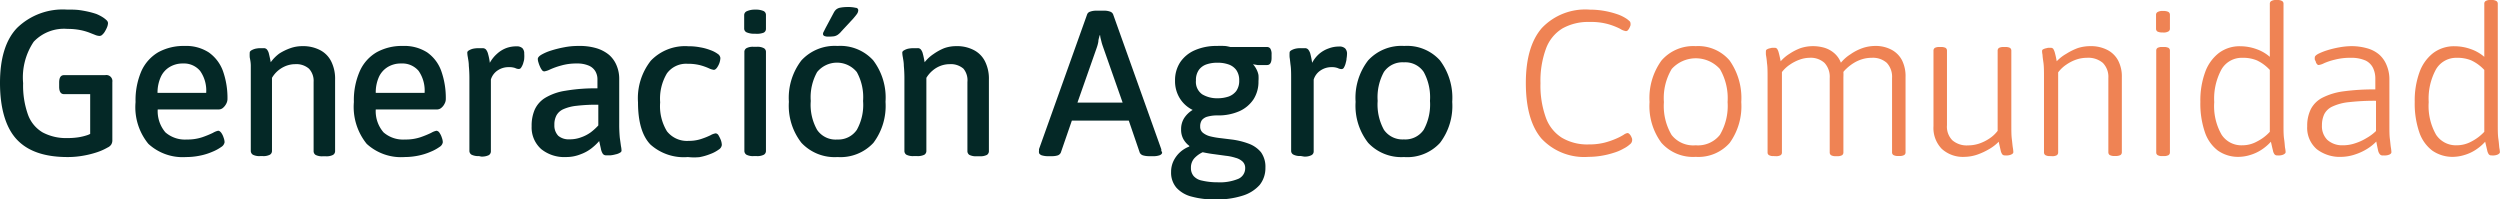 <svg xmlns="http://www.w3.org/2000/svg" viewBox="0 0 259.48 20.7"><defs><style>.cls-1{fill:#ef8354;}.cls-2{fill:#042826;}</style></defs><g id="Capa_2" data-name="Capa 2"><g id="Capa_1-2" data-name="Capa 1"><path class="cls-1" d="M164.88,16.28a6.06,6.06,0,0,1-4.89-1.9q-1.62-1.91-1.62-5.77c0-2.53.56-4.44,1.67-5.71A6.21,6.21,0,0,1,165,1a8.79,8.79,0,0,1,2.78.45,4.15,4.15,0,0,1,.94.43,2.08,2.08,0,0,1,.37.28.31.31,0,0,1,.14.23.77.77,0,0,1,0,.25,1.69,1.69,0,0,1-.12.28,1,1,0,0,1-.16.23.29.29,0,0,1-.19.08,1.56,1.56,0,0,1-.62-.25,7.13,7.13,0,0,0-1.21-.47A6.61,6.61,0,0,0,165,2.28a5.46,5.46,0,0,0-2.83.67,4.11,4.11,0,0,0-1.71,2.1,9.66,9.66,0,0,0-.57,3.58,9.79,9.79,0,0,0,.55,3.56,4.11,4.11,0,0,0,1.66,2.1,5.17,5.17,0,0,0,2.8.7,6.58,6.58,0,0,0,1.62-.18,8,8,0,0,0,1.2-.41,5.78,5.78,0,0,0,.8-.41,1,1,0,0,1,.39-.18.29.29,0,0,1,.21.1,1.06,1.06,0,0,1,.17.23,2.57,2.57,0,0,1,.11.27,1,1,0,0,1,0,.2.57.57,0,0,1-.24.38,2.84,2.84,0,0,1-.64.43,4.67,4.67,0,0,1-1,.43,8.6,8.6,0,0,1-1.26.31A8.08,8.08,0,0,1,164.88,16.28Z"/><path class="cls-1" d="M176,16.28a4.38,4.38,0,0,1-3.56-1.46,6.39,6.39,0,0,1-1.23-4.23,6.63,6.63,0,0,1,1.24-4.31A4.36,4.36,0,0,1,176,4.79a4.28,4.28,0,0,1,3.52,1.49,6.75,6.75,0,0,1,1.21,4.31,6.51,6.51,0,0,1-1.2,4.24A4.33,4.33,0,0,1,176,16.28Zm0-1.2A2.9,2.9,0,0,0,178.51,14a5.89,5.89,0,0,0,.8-3.41,6,6,0,0,0-.8-3.43,3.37,3.37,0,0,0-5,0,5.88,5.88,0,0,0-.81,3.44,5.89,5.89,0,0,0,.8,3.41A2.86,2.86,0,0,0,176,15.08Z"/><path class="cls-1" d="M184.08,16.2a.9.9,0,0,1-.48-.1.32.32,0,0,1-.14-.29V8.14c0-.67,0-1.2-.06-1.58a7.48,7.48,0,0,0-.11-.86,3.21,3.21,0,0,1,0-.42.19.19,0,0,1,.1-.15,1,1,0,0,1,.23-.1l.3-.07.27,0a.32.32,0,0,1,.26.11,1.27,1.27,0,0,1,.17.41c.06.2.12.49.2.88a4.17,4.17,0,0,1,.92-.78A5.58,5.58,0,0,1,186.87,5a4.15,4.15,0,0,1,1.29-.21,4.31,4.31,0,0,1,1.21.17,2.83,2.83,0,0,1,1,.55,2.47,2.47,0,0,1,.7,1,4.13,4.13,0,0,1,1-.88A5.11,5.11,0,0,1,193.29,5a4.11,4.11,0,0,1,1.31-.23,3.5,3.5,0,0,1,1.72.39,2.6,2.6,0,0,1,1.09,1.09A3.67,3.67,0,0,1,197.78,8v7.8a.32.32,0,0,1-.14.29.9.9,0,0,1-.48.1H197a.9.9,0,0,1-.48-.1.32.32,0,0,1-.14-.29V8.1a2.12,2.12,0,0,0-.54-1.57A2.16,2.16,0,0,0,194.26,6a3.37,3.37,0,0,0-1,.15,3.8,3.8,0,0,0-.89.41,4.59,4.59,0,0,0-.71.55,2.82,2.82,0,0,0-.47.55l0-.65a1.55,1.55,0,0,1,.14.46,5.07,5.07,0,0,1,0,.55v7.8a.34.34,0,0,1-.14.29.93.93,0,0,1-.48.1h-.18a.9.9,0,0,1-.48-.1.34.34,0,0,1-.14-.29V8.1a2.12,2.12,0,0,0-.54-1.57A2.12,2.12,0,0,0,187.79,6a3.07,3.07,0,0,0-1,.19,4.3,4.3,0,0,0-1,.51,3.48,3.48,0,0,0-.84.78v8.34a.32.32,0,0,1-.14.29.9.9,0,0,1-.48.1Z"/><path class="cls-1" d="M203.93,16.28a3.26,3.26,0,0,1-2.4-.84,3.11,3.11,0,0,1-.85-2.34V5.26a.34.34,0,0,1,.14-.29.94.94,0,0,1,.48-.09h.16a1,1,0,0,1,.48.09.34.34,0,0,1,.14.29V13a2,2,0,0,0,.56,1.56,2.28,2.28,0,0,0,1.63.53,3.75,3.75,0,0,0,1.13-.18,4.51,4.51,0,0,0,1.08-.53,3.47,3.47,0,0,0,.86-.8V5.26a.34.34,0,0,1,.14-.29,1,1,0,0,1,.5-.09h.13a1,1,0,0,1,.51.09.34.34,0,0,1,.14.29v7.67c0,.6,0,1.1.05,1.49s.07.7.11.92a4,4,0,0,1,.05.45.24.24,0,0,1-.08.16.66.66,0,0,1-.22.12,1.15,1.15,0,0,1-.28.06,1.37,1.37,0,0,1-.28,0,.35.35,0,0,1-.29-.11,1.07,1.07,0,0,1-.17-.42c-.05-.22-.12-.51-.2-.89a4.57,4.57,0,0,1-1,.77,6.87,6.87,0,0,1-1.23.57A4.33,4.33,0,0,1,203.93,16.28Z"/><path class="cls-1" d="M212.77,16.2a.9.9,0,0,1-.48-.1.34.34,0,0,1-.14-.29V8.14c0-.67,0-1.2-.05-1.58S212,5.9,212,5.7a2.07,2.07,0,0,1-.05-.42.2.2,0,0,1,.09-.15,1.33,1.33,0,0,1,.24-.1l.3-.07.27,0a.33.33,0,0,1,.26.11,1.56,1.56,0,0,1,.17.41,8.7,8.7,0,0,1,.19.88,4.19,4.19,0,0,1,1-.78A6.35,6.35,0,0,1,215.63,5a4.22,4.22,0,0,1,1.31-.21,3.72,3.72,0,0,1,1.78.39,2.62,2.62,0,0,1,1.12,1.09A3.55,3.55,0,0,1,220.23,8v7.8a.34.34,0,0,1-.14.29,1,1,0,0,1-.49.1h-.15a.93.93,0,0,1-.48-.1.34.34,0,0,1-.14-.29V8.1a2.06,2.06,0,0,0-.57-1.57A2.32,2.32,0,0,0,216.6,6a3.38,3.38,0,0,0-1.12.19,4.25,4.25,0,0,0-1,.51,3.48,3.48,0,0,0-.86.81v8.31a.34.34,0,0,1-.14.29.9.9,0,0,1-.48.1Z"/><path class="cls-1" d="M224.48,3.37a1.17,1.17,0,0,1-.54-.09.33.33,0,0,1-.16-.29V1.52a.31.31,0,0,1,.16-.27,1,1,0,0,1,.57-.11,1.17,1.17,0,0,1,.54.09.34.34,0,0,1,.17.29V3a.32.32,0,0,1-.17.27A1,1,0,0,1,224.48,3.37Zm-.06,12.83a.9.9,0,0,1-.48-.1.32.32,0,0,1-.14-.29V5.26a.32.32,0,0,1,.14-.29.92.92,0,0,1,.48-.09h.17a1,1,0,0,1,.49.09.34.34,0,0,1,.14.29V15.81a.34.34,0,0,1-.14.29,1,1,0,0,1-.49.1Z"/><path class="cls-1" d="M232.37,16.28a3.64,3.64,0,0,1-2.17-.65,4,4,0,0,1-1.36-1.94,9.17,9.17,0,0,1-.46-3.12,8.54,8.54,0,0,1,.49-3.06,4.39,4.39,0,0,1,1.42-2,3.56,3.56,0,0,1,2.23-.71,5,5,0,0,1,1.66.29,4.27,4.27,0,0,1,1.41.81V.39a.32.32,0,0,1,.16-.29,1,1,0,0,1,.51-.1h.11a.9.9,0,0,1,.48.1.31.31,0,0,1,.16.29V12.93c0,.6,0,1.1.06,1.49s.07.7.1.92a2.77,2.77,0,0,1,.06.45.22.22,0,0,1-.09.16.72.72,0,0,1-.21.12,1.27,1.27,0,0,1-.28.06,1.42,1.42,0,0,1-.28,0,.34.34,0,0,1-.29-.11.94.94,0,0,1-.17-.42c-.06-.22-.12-.51-.21-.89a5,5,0,0,1-1,.85,4.45,4.45,0,0,1-1.16.53A4.19,4.19,0,0,1,232.37,16.28Zm.37-1.2a3.12,3.12,0,0,0,1.53-.4,4.57,4.57,0,0,0,1.32-1V7.26a4.32,4.32,0,0,0-1.36-1A3.77,3.77,0,0,0,232.74,6a2.43,2.43,0,0,0-2.16,1.19,6.34,6.34,0,0,0-.76,3.41,5.94,5.94,0,0,0,.77,3.39A2.45,2.45,0,0,0,232.74,15.08Z"/><path class="cls-1" d="M243.05,16.28a3.92,3.92,0,0,1-2.58-.79,2.93,2.93,0,0,1-1-2.39,3.87,3.87,0,0,1,.38-1.78,2.79,2.79,0,0,1,1.2-1.18,6.78,6.78,0,0,1,2.18-.66,23.66,23.66,0,0,1,3.31-.2V8.14a2.54,2.54,0,0,0-.23-1.07,1.68,1.68,0,0,0-.79-.79A3.63,3.63,0,0,0,244,6a6.24,6.24,0,0,0-1.65.19,6.49,6.49,0,0,0-1.13.37,1.7,1.7,0,0,1-.57.19.21.21,0,0,1-.14-.07.64.64,0,0,1-.14-.22c0-.09-.08-.18-.11-.27a.85.85,0,0,1,0-.25c0-.1.12-.22.35-.35a6.4,6.4,0,0,1,.93-.37,10.07,10.07,0,0,1,1.23-.3A7.56,7.56,0,0,1,244,4.79a6,6,0,0,1,1.72.23,3.26,3.26,0,0,1,1.24.66,2.94,2.94,0,0,1,.74,1.06A3.74,3.74,0,0,1,248,8.16v4.77c0,.6,0,1.1.05,1.49s.07.7.11.92a4,4,0,0,1,.05.45.23.23,0,0,1-.07.16.53.53,0,0,1-.21.12,1.15,1.15,0,0,1-.28.06,1.51,1.51,0,0,1-.3,0A.36.36,0,0,1,247,16a.92.92,0,0,1-.18-.42c-.05-.22-.11-.51-.18-.89a4.9,4.9,0,0,1-.93.75,5.67,5.67,0,0,1-1.24.58A4.69,4.69,0,0,1,243.05,16.28Zm.1-1.2a3.94,3.94,0,0,0,1.3-.21,5.3,5.3,0,0,0,1.16-.53,4.88,4.88,0,0,0,1-.74V10.46a23.42,23.42,0,0,0-2.79.14,5.31,5.31,0,0,0-1.72.45,1.78,1.78,0,0,0-.86.8A2.66,2.66,0,0,0,241,13a2,2,0,0,0,.55,1.51A2.29,2.29,0,0,0,243.15,15.08Z"/><path class="cls-1" d="M254.62,16.28a3.67,3.67,0,0,1-2.17-.65,4,4,0,0,1-1.36-1.94,9.17,9.17,0,0,1-.46-3.12,8.54,8.54,0,0,1,.49-3.06,4.39,4.39,0,0,1,1.42-2,3.58,3.58,0,0,1,2.23-.71,5,5,0,0,1,1.66.29,4.31,4.31,0,0,1,1.42.81V.39A.31.31,0,0,1,258,.1a.91.91,0,0,1,.5-.1h.11a.88.88,0,0,1,.48.1.31.31,0,0,1,.16.29V12.93c0,.6,0,1.1.06,1.49s.07.7.1.92a2.77,2.77,0,0,1,.06.45.22.22,0,0,1-.09.16.61.61,0,0,1-.21.12,1.27,1.27,0,0,1-.28.06,1.37,1.37,0,0,1-.28,0,.34.34,0,0,1-.29-.11,1.07,1.07,0,0,1-.17-.42l-.21-.89a5,5,0,0,1-1,.85,4.31,4.31,0,0,1-1.16.53A4.19,4.19,0,0,1,254.62,16.28Zm.37-1.2a3.19,3.19,0,0,0,1.54-.4,4.85,4.85,0,0,0,1.32-1V7.26a4.35,4.35,0,0,0-1.37-1A3.77,3.77,0,0,0,255,6a2.43,2.43,0,0,0-2.16,1.19,6.34,6.34,0,0,0-.76,3.41,6,6,0,0,0,.77,3.39A2.46,2.46,0,0,0,255,15.08Z"/><path class="cls-2" d="M10.91,7.8H6.64c-.33,0-.5.25-.5.77V9c0,.51.17.77.5.77H9.36V13.9L9.14,14a5.76,5.76,0,0,1-1,.25A7.33,7.33,0,0,1,7,14.33a5.18,5.18,0,0,1-2.58-.59,3.53,3.53,0,0,1-1.52-1.85,9,9,0,0,1-.5-3.26A6.64,6.64,0,0,1,3.5,4.33,4.33,4.33,0,0,1,7,3a6.78,6.78,0,0,1,1.28.11,5.83,5.83,0,0,1,.95.26l.66.26a1.27,1.27,0,0,0,.44.1.42.42,0,0,0,.3-.14,1.32,1.32,0,0,0,.28-.36,3.11,3.11,0,0,0,.22-.45,1.29,1.29,0,0,0,.08-.38.43.43,0,0,0-.15-.3,2.52,2.52,0,0,0-.38-.3A4.31,4.31,0,0,0,10,1.45,8.69,8.69,0,0,0,9.1,1.2c-.33-.07-.66-.13-1-.17A9.69,9.69,0,0,0,7,1a6.8,6.8,0,0,0-5.23,1.9C.59,4.13,0,6.05,0,8.61s.57,4.58,1.7,5.82S4.58,16.3,7,16.3a8.91,8.91,0,0,0,1.57-.13,9.69,9.69,0,0,0,1.41-.34,5.93,5.93,0,0,0,1.19-.52.87.87,0,0,0,.37-.3.84.84,0,0,0,.12-.49v-6A.63.63,0,0,0,10.91,7.8Z"/><path class="cls-2" d="M19.33,16.3a5.26,5.26,0,0,1-3.93-1.37,6,6,0,0,1-1.33-4.34,7.61,7.61,0,0,1,.61-3.22,4.33,4.33,0,0,1,1.75-1.95,5.46,5.46,0,0,1,2.73-.65,4.32,4.32,0,0,1,2.51.67,4.06,4.06,0,0,1,1.47,1.93,8.39,8.39,0,0,1,.47,2.94,1.07,1.07,0,0,1-.13.46,1.4,1.4,0,0,1-.33.42.69.69,0,0,1-.42.17H16.37a3.39,3.39,0,0,0,.8,2.38,3.09,3.09,0,0,0,2.23.74A4.85,4.85,0,0,0,21,14.24a10.17,10.17,0,0,0,1.1-.45,1.8,1.8,0,0,1,.54-.22c.12,0,.22.08.33.22a1.79,1.79,0,0,1,.24.5,1.46,1.46,0,0,1,.1.47.71.71,0,0,1-.34.49,4.52,4.52,0,0,1-.92.5,6.21,6.21,0,0,1-1.28.4A7,7,0,0,1,19.33,16.3Zm-3-6.66h5.07a3.52,3.52,0,0,0-.63-2.28A2.18,2.18,0,0,0,19,6.59a2.61,2.61,0,0,0-1.37.35,2.32,2.32,0,0,0-.92,1A3.93,3.93,0,0,0,16.35,9.64Z"/><path class="cls-2" d="M27,16.2a1.47,1.47,0,0,1-.75-.14.47.47,0,0,1-.22-.4V8.29c0-.6,0-1.09,0-1.46s-.07-.67-.11-.88a4,4,0,0,1,0-.49q0-.13.18-.24a1.62,1.62,0,0,1,.44-.17A3.09,3.09,0,0,1,26.93,5l.44,0a.42.42,0,0,1,.33.13,1.05,1.05,0,0,1,.21.44c.05.21.12.5.19.89A4.09,4.09,0,0,1,29,5.55,5.7,5.7,0,0,1,30.14,5a3.68,3.68,0,0,1,1.22-.21,3.82,3.82,0,0,1,1.86.41,2.65,2.65,0,0,1,1.16,1.18,4,4,0,0,1,.4,1.89v7.41a.45.45,0,0,1-.22.4,1.47,1.47,0,0,1-.75.14h-.3a1.47,1.47,0,0,1-.75-.14.46.46,0,0,1-.21-.4V8.51a1.85,1.85,0,0,0-.48-1.38,2,2,0,0,0-1.44-.47,2.67,2.67,0,0,0-.92.17,3,3,0,0,0-.84.49,2.91,2.91,0,0,0-.64.76v7.58a.45.45,0,0,1-.22.4,1.47,1.47,0,0,1-.75.14Z"/><path class="cls-2" d="M42,16.3a5.27,5.27,0,0,1-3.94-1.37,6.09,6.09,0,0,1-1.33-4.34,7.45,7.45,0,0,1,.62-3.22A4.27,4.27,0,0,1,39.1,5.42a5.39,5.39,0,0,1,2.72-.65,4.38,4.38,0,0,1,2.52.67A4,4,0,0,1,45.8,7.37a8.39,8.39,0,0,1,.47,2.94,1,1,0,0,1-.13.46,1.26,1.26,0,0,1-.33.42.69.69,0,0,1-.42.17H39a3.35,3.35,0,0,0,.81,2.38,3.08,3.08,0,0,0,2.22.74,4.85,4.85,0,0,0,1.62-.24,10.17,10.17,0,0,0,1.1-.45,1.82,1.82,0,0,1,.55-.22.43.43,0,0,1,.32.22,1.79,1.79,0,0,1,.24.5,1.46,1.46,0,0,1,.1.47.68.68,0,0,1-.34.49,4.52,4.52,0,0,1-.92.5,6.31,6.31,0,0,1-1.27.4A7.09,7.09,0,0,1,42,16.3ZM39,9.64h5.07a3.58,3.58,0,0,0-.62-2.28,2.21,2.21,0,0,0-1.81-.77,2.61,2.61,0,0,0-1.37.35,2.38,2.38,0,0,0-.92,1A3.93,3.93,0,0,0,39,9.64Z"/><path class="cls-2" d="M49.71,16.2a1.6,1.6,0,0,1-.76-.14.46.46,0,0,1-.23-.4V8.29a14.22,14.22,0,0,0-.06-1.46c0-.37-.07-.67-.1-.88a2.88,2.88,0,0,1-.06-.49c0-.09.06-.17.19-.24a1.5,1.5,0,0,1,.44-.17A3,3,0,0,1,49.65,5l.44,0a.47.47,0,0,1,.35.14,1.21,1.21,0,0,1,.22.47,5.58,5.58,0,0,1,.18.91,3.45,3.45,0,0,1,.74-.93A3,3,0,0,1,52.52,5a3,3,0,0,1,1.07-.19.86.86,0,0,1,.63.19.78.78,0,0,1,.19.58,2.82,2.82,0,0,1,0,.48c0,.18-.07.36-.11.52A1.75,1.75,0,0,1,54.1,7a.29.29,0,0,1-.25.16.86.86,0,0,1-.38-.1,1.89,1.89,0,0,0-.67-.09,2,2,0,0,0-1.15.34,1.75,1.75,0,0,0-.7.94v7.46a.46.46,0,0,1-.23.4,1.66,1.66,0,0,1-.78.14Z"/><path class="cls-2" d="M58.75,16.3a3.81,3.81,0,0,1-2.57-.82,3,3,0,0,1-1-2.38,4.16,4.16,0,0,1,.32-1.72,2.79,2.79,0,0,1,1.08-1.22,5.76,5.76,0,0,1,2.1-.74,18.23,18.23,0,0,1,3.33-.25V8.25a1.64,1.64,0,0,0-.21-.84,1.45,1.45,0,0,0-.67-.59,3,3,0,0,0-1.27-.23,5.66,5.66,0,0,0-1.61.21,7.58,7.58,0,0,0-1.16.41,2.07,2.07,0,0,1-.6.2.31.31,0,0,1-.24-.14,1.62,1.62,0,0,1-.2-.35,2.85,2.85,0,0,1-.16-.43,1.18,1.18,0,0,1-.07-.37c0-.14.12-.29.37-.44a5,5,0,0,1,1-.43,10.8,10.8,0,0,1,1.36-.34A7.32,7.32,0,0,1,60,4.77,6.14,6.14,0,0,1,61.89,5a3.76,3.76,0,0,1,1.32.69A2.94,2.94,0,0,1,64,6.8a3.53,3.53,0,0,1,.27,1.4v4.58a15,15,0,0,0,.06,1.51q.08.57.12.87a2.58,2.58,0,0,1,.06.48c0,.08-.06.16-.18.22a1.33,1.33,0,0,1-.43.16,3,3,0,0,1-.52.1l-.46,0a.4.4,0,0,1-.36-.17,1.41,1.41,0,0,1-.19-.5l-.18-.81a5.62,5.62,0,0,1-.78.74,4.12,4.12,0,0,1-1.14.63A4,4,0,0,1,58.75,16.3Zm.36-1.84a3.3,3.3,0,0,0,1.21-.21,3.85,3.85,0,0,0,1-.52,5.94,5.94,0,0,0,.78-.71V10.87a17.36,17.36,0,0,0-2.24.11,4.51,4.51,0,0,0-1.38.35,1.52,1.52,0,0,0-.72.64,2,2,0,0,0-.22,1,1.52,1.52,0,0,0,.41,1.13A1.67,1.67,0,0,0,59.11,14.46Z"/><path class="cls-2" d="M71.4,16.3A5.18,5.18,0,0,1,67.51,15q-1.29-1.34-1.29-4.38a6.29,6.29,0,0,1,1.33-4.32,4.91,4.91,0,0,1,3.89-1.5,6.15,6.15,0,0,1,1.22.11,5.38,5.38,0,0,1,1.07.29,3,3,0,0,1,.76.39.59.59,0,0,1,.28.43,1.77,1.77,0,0,1-.09.49,2,2,0,0,1-.26.51c-.11.15-.22.23-.33.23a1.7,1.7,0,0,1-.51-.16,6.09,6.09,0,0,0-.9-.32,5.1,5.1,0,0,0-1.32-.15,2.47,2.47,0,0,0-2.14,1,5.1,5.1,0,0,0-.7,3,5,5,0,0,0,.7,3,2.64,2.64,0,0,0,2.27,1,4,4,0,0,0,1.3-.2,7.79,7.79,0,0,0,.95-.38,1.57,1.57,0,0,1,.54-.2.39.39,0,0,1,.31.23,3.31,3.31,0,0,1,.24.5,1.65,1.65,0,0,1,.09.48.66.66,0,0,1-.33.48,3.53,3.53,0,0,1-.85.45,5.88,5.88,0,0,1-1.14.33A5.58,5.58,0,0,1,71.4,16.3Z"/><path class="cls-2" d="M78.38,3.5a2,2,0,0,1-.88-.14.43.43,0,0,1-.26-.4V1.57a.44.44,0,0,1,.26-.4A2,2,0,0,1,78.38,1a2,2,0,0,1,.86.14.44.44,0,0,1,.26.4V3a.43.43,0,0,1-.26.4A2,2,0,0,1,78.38,3.5Zm-.15,12.7a1.47,1.47,0,0,1-.75-.14.47.47,0,0,1-.22-.4V5.41A.44.44,0,0,1,77.48,5a1.37,1.37,0,0,1,.75-.14h.3a1.37,1.37,0,0,1,.75.14.43.43,0,0,1,.22.39V15.66a.45.45,0,0,1-.22.4,1.47,1.47,0,0,1-.75.14Z"/><path class="cls-2" d="M86.93,16.3a4.72,4.72,0,0,1-3.75-1.48,6.25,6.25,0,0,1-1.3-4.25,6.37,6.37,0,0,1,1.3-4.3,4.7,4.7,0,0,1,3.75-1.5,4.61,4.61,0,0,1,3.7,1.49,6.41,6.41,0,0,1,1.28,4.31,6.37,6.37,0,0,1-1.26,4.26A4.66,4.66,0,0,1,86.93,16.3Zm0-1.82a2.32,2.32,0,0,0,2-1,5.3,5.3,0,0,0,.65-3,5.38,5.38,0,0,0-.65-3,2.66,2.66,0,0,0-4.12,0,5.36,5.36,0,0,0-.66,3,5.29,5.29,0,0,0,.66,3A2.32,2.32,0,0,0,86.91,14.48ZM86,3.8a1,1,0,0,1-.45-.07.24.24,0,0,1-.13-.21.52.52,0,0,1,.08-.24l.18-.36.86-1.61A1.19,1.19,0,0,1,86.77,1a.91.91,0,0,1,.42-.2A4,4,0,0,1,88,.73a3.2,3.2,0,0,1,.81.08c.18,0,.27.13.27.26a.72.72,0,0,1-.13.37c-.09.13-.23.3-.41.51L87.34,3.24a1.9,1.9,0,0,1-.39.37,1,1,0,0,1-.41.16A4.17,4.17,0,0,1,86,3.8Z"/><path class="cls-2" d="M94.83,16.2a1.5,1.5,0,0,1-.75-.14.46.46,0,0,1-.21-.4V8.29a14.22,14.22,0,0,0-.06-1.46c0-.37-.07-.67-.1-.88a2.88,2.88,0,0,1-.06-.49c0-.09.06-.17.19-.24a1.5,1.5,0,0,1,.44-.17A3,3,0,0,1,94.8,5l.44,0a.4.4,0,0,1,.33.13,1.05,1.05,0,0,1,.21.44c.06.21.12.5.19.89a3.93,3.93,0,0,1,.92-.85A5.62,5.62,0,0,1,98,5a3.7,3.7,0,0,1,1.23-.21,3.75,3.75,0,0,1,1.85.41,2.65,2.65,0,0,1,1.16,1.18,4,4,0,0,1,.4,1.89v7.41a.46.46,0,0,1-.21.4,1.53,1.53,0,0,1-.75.14h-.31a1.53,1.53,0,0,1-.75-.14.46.46,0,0,1-.21-.4V8.51A1.89,1.89,0,0,0,100,7.13a2,2,0,0,0-1.44-.47,2.69,2.69,0,0,0-.93.17,2.8,2.8,0,0,0-.83.49,3,3,0,0,0-.65.76v7.58a.46.46,0,0,1-.21.4,1.54,1.54,0,0,1-.76.14Z"/><path class="cls-2" d="M120.53,15.65a.41.41,0,0,0,0-.17l-5-14a.51.51,0,0,0-.3-.27,1.72,1.72,0,0,0-.67-.1h-.75a1.76,1.76,0,0,0-.66.1.47.47,0,0,0-.31.27l-5,14c0,.07,0,.14,0,.19a.41.41,0,0,0,0,.16c0,.11.09.2.25.28a2.19,2.19,0,0,0,.78.1h.33a1.93,1.93,0,0,0,.58-.08.56.56,0,0,0,.32-.28l1.15-3.33h5.91l1.14,3.33a.56.56,0,0,0,.35.28,2.22,2.22,0,0,0,.62.08h.39a1.88,1.88,0,0,0,.74-.11c.15-.08.22-.17.22-.27A.81.81,0,0,0,120.53,15.65Zm-8.7-5,2-5.69a4,4,0,0,0,.17-.64c0-.22.09-.44.13-.65h.06c0,.21.08.43.13.65s.13.44.2.64l2,5.69Z"/><path class="cls-2" d="M126.13,20.7a8.8,8.8,0,0,1-2.43-.29,3.18,3.18,0,0,1-1.59-.92,2.4,2.4,0,0,1-.56-1.64,2.62,2.62,0,0,1,.24-1.12,3,3,0,0,1,1.65-1.52l0-.07a2.24,2.24,0,0,1-.62-.71,2,2,0,0,1-.23-1,2.12,2.12,0,0,1,.31-1.16,2.72,2.72,0,0,1,.89-.86,3.23,3.23,0,0,1-1.35-1.23,3.36,3.36,0,0,1-.48-1.8,3.4,3.4,0,0,1,.53-1.91A3.49,3.49,0,0,1,124,5.22a5.53,5.53,0,0,1,2.33-.45,5.43,5.43,0,0,1,.71,0c.23,0,.45.06.67.11h3.78a.41.41,0,0,1,.37.18,1.11,1.11,0,0,1,.12.59V6c0,.5-.16.75-.47.75l-.41,0-.57,0-.48-.08,0,0a2.26,2.26,0,0,1,.37.54,2.1,2.1,0,0,1,.2.58,4.37,4.37,0,0,1,0,.64,3.38,3.38,0,0,1-.51,1.87,3.45,3.45,0,0,1-1.47,1.24,5.44,5.44,0,0,1-2.29.44,3.68,3.68,0,0,0-1,.12,1.14,1.14,0,0,0-.6.36,1.12,1.12,0,0,0-.18.66.8.8,0,0,0,.28.66,2,2,0,0,0,.76.37,7.93,7.93,0,0,0,1.09.19l1.22.15a7.92,7.92,0,0,1,1.71.43,3,3,0,0,1,1.25.88,2.59,2.59,0,0,1,.46,1.61,2.8,2.8,0,0,1-.6,1.79A3.9,3.9,0,0,1,129,20.3,8.72,8.72,0,0,1,126.13,20.7Zm.23-1.78a5,5,0,0,0,2.17-.36,1.19,1.19,0,0,0,.71-1.12.9.9,0,0,0-.27-.67,1.69,1.69,0,0,0-.73-.39,4.93,4.93,0,0,0-1-.21L126,16c-.41-.05-.8-.12-1.17-.2a2.78,2.78,0,0,0-.87.63,1.44,1.44,0,0,0-.35,1,1.27,1.27,0,0,0,.27.83,1.51,1.51,0,0,0,.86.48A6.91,6.91,0,0,0,126.36,18.92Zm0-8.72a3.62,3.62,0,0,0,1.13-.17,1.74,1.74,0,0,0,.82-.58,1.82,1.82,0,0,0,.31-1.1,1.81,1.81,0,0,0-.31-1.09,1.67,1.67,0,0,0-.82-.58,3.35,3.35,0,0,0-1.13-.17,3.39,3.39,0,0,0-1.13.17,1.62,1.62,0,0,0-.8.58,1.81,1.81,0,0,0-.3,1.09,1.57,1.57,0,0,0,.65,1.44A3,3,0,0,0,126.32,10.2Z"/><path class="cls-2" d="M135,16.19a1.47,1.47,0,0,1-.75-.14.43.43,0,0,1-.24-.39V8.29c0-.6,0-1.09-.05-1.46s-.07-.67-.11-.88a4.13,4.13,0,0,1,0-.5c0-.08.06-.16.18-.23a1.62,1.62,0,0,1,.44-.17A2.35,2.35,0,0,1,135,5l.44,0a.44.44,0,0,1,.34.14,1.2,1.2,0,0,1,.23.47,9.1,9.1,0,0,1,.18.91,3.24,3.24,0,0,1,.73-.93,3.08,3.08,0,0,1,1-.57,3,3,0,0,1,1.07-.19.84.84,0,0,1,.62.19.78.78,0,0,1,.2.58,3,3,0,0,1-.05.48c0,.18-.06.35-.1.52a1.74,1.74,0,0,1-.17.41.28.28,0,0,1-.24.16.87.87,0,0,1-.39-.1,1.75,1.75,0,0,0-.66-.1,2,2,0,0,0-1.15.35,1.75,1.75,0,0,0-.7.94v7.46a.43.43,0,0,1-.24.39,1.5,1.5,0,0,1-.77.14Z"/><path class="cls-2" d="M145.72,16.3A4.71,4.71,0,0,1,142,14.82a6.25,6.25,0,0,1-1.3-4.25,6.35,6.35,0,0,1,1.3-4.3,4.69,4.69,0,0,1,3.75-1.5,4.59,4.59,0,0,1,3.7,1.49,6.45,6.45,0,0,1,1.28,4.31,6.32,6.32,0,0,1-1.27,4.26A4.62,4.62,0,0,1,145.72,16.3Zm0-1.83a2.31,2.31,0,0,0,2.05-1,5.43,5.43,0,0,0,.65-3,5.45,5.45,0,0,0-.65-3,2.3,2.3,0,0,0-2.05-1,2.33,2.33,0,0,0-2.08,1,5.44,5.44,0,0,0-.65,3,5.43,5.43,0,0,0,.65,3A2.34,2.34,0,0,0,145.7,14.47Z"/></g></g></svg>